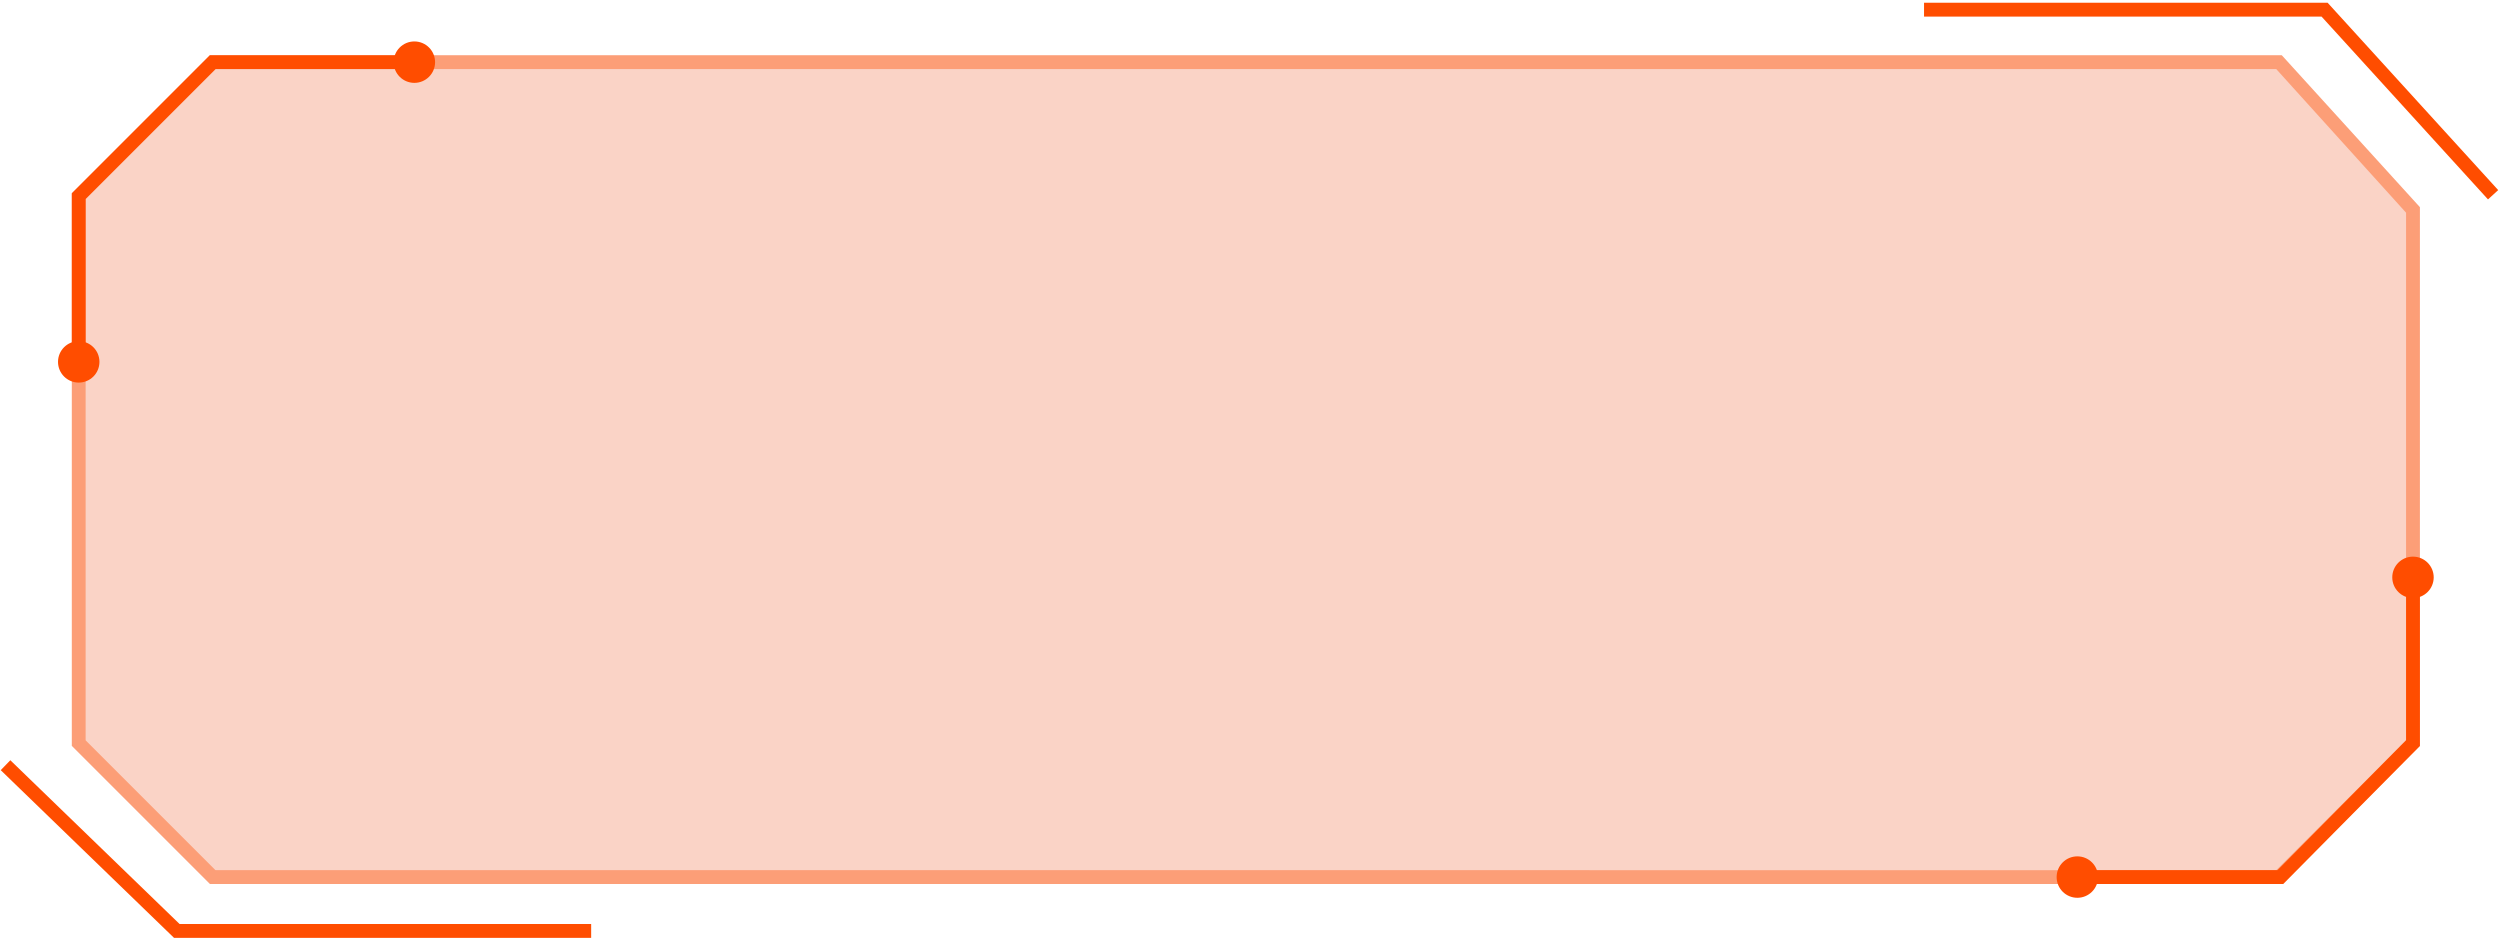 <?xml version="1.0" encoding="utf-8"?>
<!-- Generator: Adobe Illustrator 22.0.0, SVG Export Plug-In . SVG Version: 6.00 Build 0)  -->
<svg version="1.1" id="图层_1" xmlns="http://www.w3.org/2000/svg" xmlns:xlink="http://www.w3.org/1999/xlink" x="0px" y="0px"
	 viewBox="0 0 181 68" style="enable-background:new 0 0 181 68;" xml:space="preserve">
<style type="text/css">
	.st0{opacity:0.3;}
	.st1{fill:#ED6D41;}
	.st2{opacity:0.4;}
	.st3{fill:#FF4D00;}
	.st4{fill:none;stroke:#FF4D00;stroke-miterlimit:10;}
</style>
<g>
	<g class="st0">
		<polygon class="st1" points="15.2,4 165.2,4 175.2,15 175.2,54 165.2,64 15.2,64 5.2,54 5.2,14 		"/>
	</g>
	<g class="st2">
		<path class="st3" d="M164.8,5l9.4,10.4v38.2l-9.4,9.4H15.6l-9.4-9.4V14.4L15.6,5H164.8 M165.2,4h-150l-10,10v40l10,10h150l10-10
			V15L165.2,4L165.2,4z"/>
	</g>
	<g>
		<polyline class="st4" points="174.7,41.3 174.7,53.8 165.1,63.5 149.9,63.5 		"/>
		<circle class="st3" cx="174.7" cy="41.8" r="1.5"/>
		<circle class="st3" cx="150.4" cy="63.5" r="1.5"/>
	</g>
	<polyline class="st4" points="42.8,67.4 12.8,67.4 0.4,55.4 	"/>
	<polyline class="st4" points="139.3,0.7 168.3,0.7 180.5,14.1 	"/>
	<g>
		<polyline class="st4" points="5.7,26.7 5.7,14.2 15.4,4.5 30.5,4.5 		"/>
		<circle class="st3" cx="5.7" cy="26.2" r="1.5"/>
		<circle class="st3" cx="30" cy="4.5" r="1.5"/>
	</g>
</g>
</svg>
